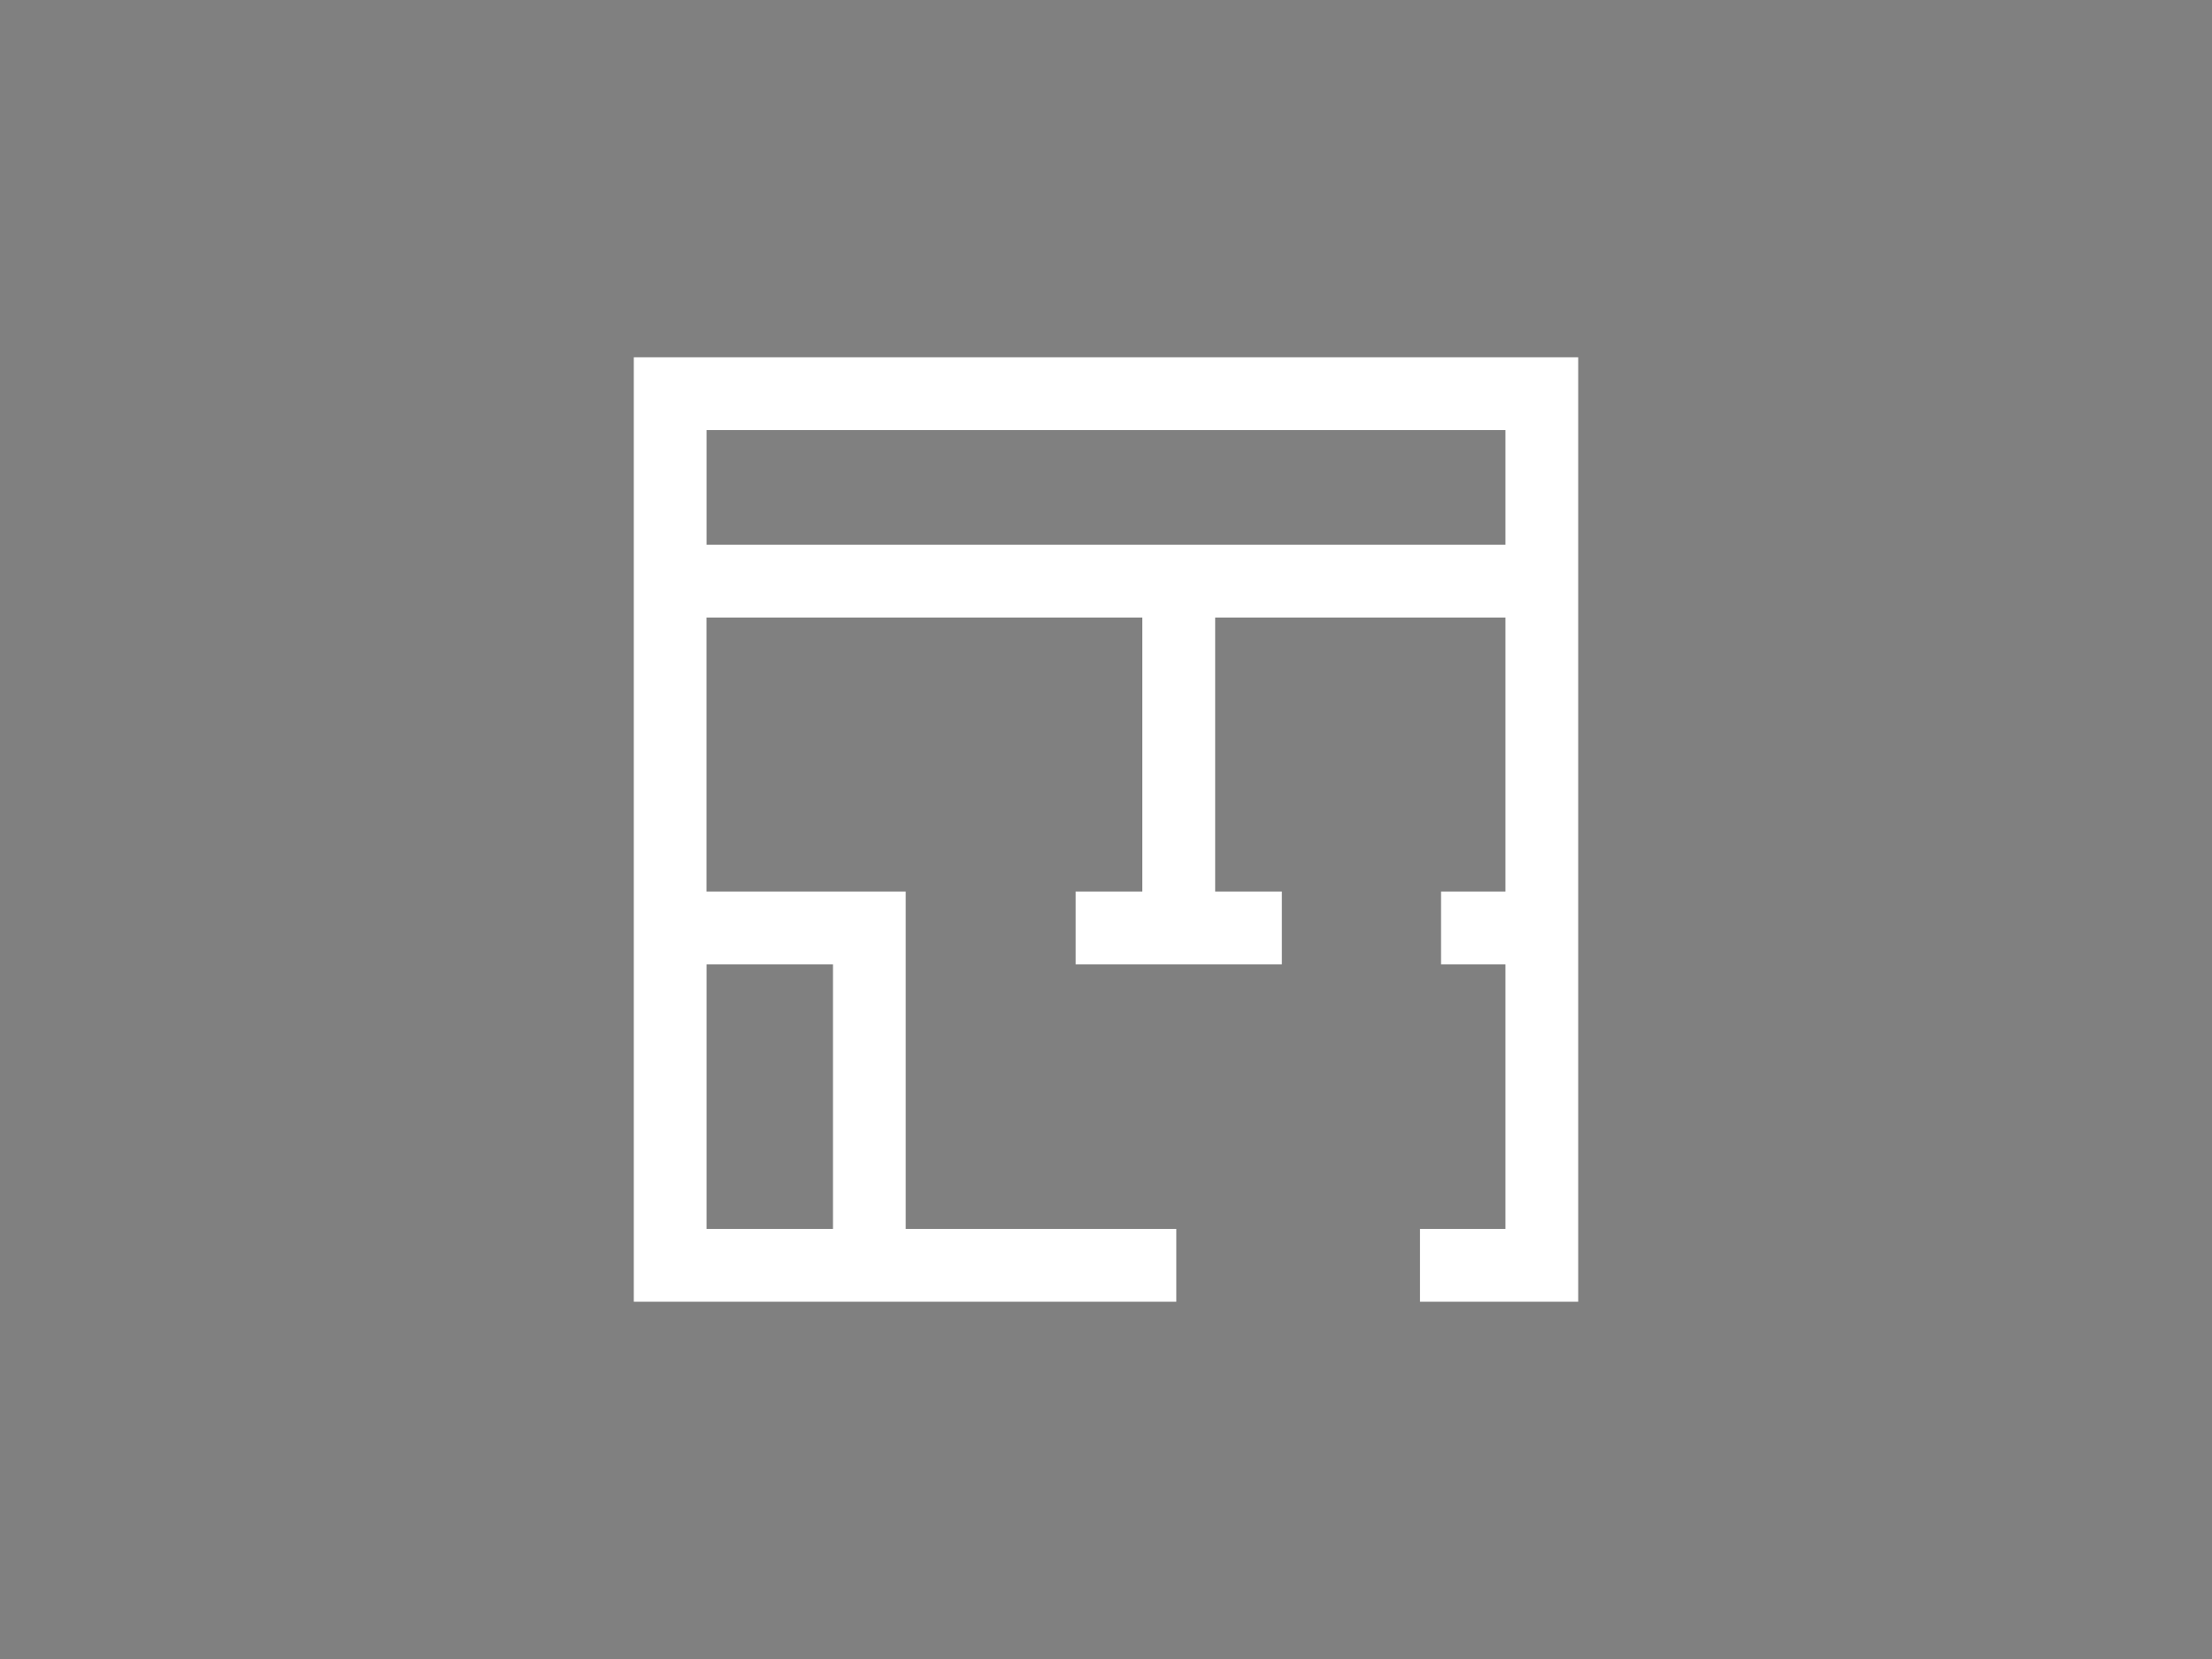 <?xml version="1.0" encoding="UTF-8"?>
<svg id="_レイヤー_1" data-name="レイヤー 1" xmlns="http://www.w3.org/2000/svg" version="1.1" viewBox="0 0 400 300">
  <rect x="0" y="0" width="400" height="300" fill="#808080" stroke="none"/>
  <defs>
    <style>
      .cls-1 {
        fill: #000;
      }

      .cls-1, .cls-2 {
        stroke-width: 0px;
      }

      .cls-2 {
        fill: #fff;
      }
    </style>
  </defs>
  <g>
    <path class="cls-2" d="M173.37-615.79c-66.81,0-121.15,54.35-121.15,121.15s54.35,121.15,121.15,121.15,121.14-54.35,121.14-121.15-54.35-121.15-121.14-121.15Z"/>
    <path class="cls-1" d="M173.37-580.54c-47.44,0-85.9,38.45-85.9,85.9s38.46,85.9,85.9,85.9,85.9-38.45,85.9-85.9-38.46-85.9-85.9-85.9ZM167.46-419.53c-38.8-3.03-69.44-35.56-69.44-75.12s30.65-72.09,69.44-75.12v150.24ZM227.73-529.94c2.43,0,4.41,1.98,4.41,4.42s-1.98,4.43-4.41,4.43-4.41-1.98-4.41-4.43,1.98-4.42,4.41-4.42ZM193.08-559.1l5.62,9.73h-11.25l5.62-9.73ZM187.72-528.56l6.76,6.77-6.76,6.77-6.77-6.77,6.77-6.77ZM191.15-437.41c-2.32,2.32-6.08,2.32-8.4,0,0,0,0,0-.01,0l8.41-8.41h0c2.34,2.33,2.34,6.1,0,8.42ZM196.64-471.26l-6.77-6.77,6.77-6.76,6.76,6.76-6.76,6.77ZM206.43-500.51c-2.45,0-4.42-1.98-4.42-4.43s1.97-4.42,4.42-4.42,4.41,1.98,4.41,4.42-1.97,4.43-4.41,4.43ZM232.32-457.66h-9.57v-9.57h9.57v9.57ZM223.84-491.16l5.62-9.73,5.62,9.73h-11.24Z"/>
    <path class="cls-2" d="M347.78-545.59c0-16.19-8.98-29.31-20.06-29.31s-20.06,13.12-20.06,29.31c0,12.82,5.66,23.6,13.51,27.58l-1.95,95.13c0,4.7,3.8,8.51,8.5,8.51s8.5-3.81,8.5-8.51l-1.94-95.13c7.84-3.98,13.5-14.76,13.5-27.58Z"/>
  </g>
  <path class="cls-2" d="M698.11-595.86c-1.66-1.41-4.16-1.21-5.56.46l-9.16,10.83c-6.59-3.25-14.76-1.79-19.71,4.07-4.95,5.86-5.04,14.16-.75,20.11l-2.63,3.11h-115.86c-1.56,0-2.99.94-3.62,2.36-.63,1.43-.34,3.11.71,4.27l71.52,77.89c-.02.19-.05.36-.05.55v59.81c0,.08.02.16.02.24-3.64,3.48-8.62,7.18-14.6,10.43-4.21,2.31-8.36,4.11-12.17,5.39-.92.31-1.48,1.23-1.31,2.19.15.96.98,1.66,1.94,1.66h64.09c.96,0,1.79-.71,1.94-1.66.15-.96-.4-1.89-1.32-2.19-3.82-1.29-7.97-3.09-12.17-5.39l-.95,1.74.94-1.74c-5.97-3.25-10.97-6.94-14.6-10.42,0-.08.02-.16.02-.25v-59.81c0-.19-.04-.37-.05-.55l71.52-77.9c1.05-1.16,1.33-2.84.71-4.27-.63-1.42-2.05-2.36-3.62-2.36h-6.85c.76-.62,1.48-1.29,2.13-2.06,4.96-5.86,5.04-14.17.74-20.12l9.16-10.83c1.41-1.67,1.2-4.16-.47-5.56ZM653.6-549.38l-10.59,12.51h-78.09l-11.49-12.51h100.17ZM672.9-536.87h-19.54l10.59-12.51h20.44l-11.49,12.51Z"/>
  <path class="cls-2" d="M1031.94-561.77l43.43,25.08c5-2.09,9.49-5.47,12.92-10l-54.15-31.26c-2.21,5.24-2.89,10.82-2.2,16.19ZM1078.96-593.05c-13.92-8.04-31.41-4.23-40.87,8.26l54.15,31.26c6.09-14.44.64-31.49-13.28-39.53ZM1005.04-442.81l2.73-4.72,2.67,1.54,58.57-85.27-38.58-22.28-44.56,93.36,2.66,1.54-2.73,4.73c-1.58,2.74.6,7,4.89,10.06-1.48,4.81-2.32,9.46-2.33,14-.07,14.97,9.16,27.45,27.4,37.84l3.94-6.82c-17.15-10.03-23.4-19.55-23.46-31.01-.01-3.34.59-6.97,1.73-10.87,3.21.54,5.95-.14,7.07-2.08ZM1006.49-477.41l11-19.04c1.37-2.36,4.37-3.16,6.74-1.8,2.36,1.36,3.16,4.38,1.8,6.73l-11.01,19.04c-.91,1.58-2.56,2.47-4.27,2.47-.84,0-1.69-.21-2.46-.66-2.36-1.36-3.16-4.37-1.8-6.73Z"/>
  <g>
    <path class="cls-2" d="M296.06-221.49c-1.69-2-3.62-3.78-5.67-5.36,0-6.8.01-13.6-.04-20.39-.1-11.95-4.36-13.73-15.52-13.32-5.36.2-10.72.38-16.08.59v-22.37h-8.03v22.73c-3.57.16-7.13.29-10.69.5-5.08.29-9.32.96-13.51,2.76.19-.16.37-.35.58-.49-.72.41-1.44.83-2.16,1.24-.99.49-1.97,1.03-2.98,1.67-.1.06-.16.13-.25.19-.48.28-.97.56-1.45.83.19-.08.41-.13.61-.21-4.87,3.69-5.16,8.23-5.16,14.6v38.39l-39.13,6.56,31.48,65.21,72-5.57-6.27-13.04c7.13-8.58,25.14-30.29,30.2-36.65,4.06-5.1,2.4-25.64-7.92-37.86ZM249.85-147.94c-14.99,17.63-58.61-23.11-33.59-38.66,12.99-8.07,48.58,21.03,33.59,38.66ZM252.66-229.34c-8.65,7.16-23.59,20.2-30.01,25.83v-19.99c0-7.32-2.72-23.57,2.13-30.93,10.42-2.71,23.55-1.37,33.68-1.76,10.35-.4,23.97-4.08,24.9,9.8.34,5.12.44,10.29.46,15.46-10.54-5.13-22.94-5.21-31.15,1.59Z"/>
    <path class="cls-2" d="M137.36-146.79c-7.41,2.92-14.9,5.63-22.12,8.99-7.21,3.38-14.36,6.9-21.26,11.03l.16.37c7.75-2.11,15.24-4.84,22.67-7.7,7.42-2.88,14.57-6.41,21.81-9.73,14.5-6.57,28.96-13.24,43.38-20.02l-.16-.37c-14.87,5.71-29.7,11.52-44.48,17.43Z"/>
    <path class="cls-2" d="M231.36-96.29c-1.61,4.83-3.44,9.61-4.58,14.57-1.13,4.97-2.11,9.98-2.46,15.18l.39.11c2.45-4.59,4.27-9.37,5.93-14.19,1.65-4.82,2.62-9.84,3.81-14.79,2.45-9.89,4.8-19.8,7.04-29.75l-.39-.11c-3.35,9.63-6.6,19.29-9.74,28.98Z"/>
  </g>
  <path class="cls-2" d="M742.31-221.01c-2.13-12.08-38.72-7.82-58.26-7.82s-30.55-5.68-24.51-14.21l10.3-19.89-54.7-2.48-52.45,90.1h-1.98l8.95-21.19-29.84-2.48-10.01,23.68h-16.41v10.42c0,5.89-2.72,9.06-8.15,9.06-4.53,0-7.7,1.36-7.7,5.88v12.24l29.13,3.3v37.55h1.03c-1.46.87-2.45,2.45-2.45,4.26,0,2.74,2.23,4.97,4.97,4.97s4.97-2.23,4.97-4.97c0-1.82-.99-3.39-2.45-4.26h1.03v-36.74l18.11,2.05v-11.26l-50.86-5.38v-2.04l50.86,5.37v-.84c0-.3.01-.6.04-.91l-50.9-5.48,11.01-2.04,40.64,4.38c1.23-2.74,4.13-5,10.4-5,.27,0,.56-.02.84-.03,3.06-.18,6.62-1.5,6.62-8.5v-12.26h4.26v12.26c0,8.24-4.16,12.79-11.72,12.79-.34,0-.67,0-.98.03-2.28.1-3.7.57-4.57,1.24-.75.57-1.1,1.29-1.25,2.06-.1.48-.13.98-.13,1.47v14.39h13.85v38.72h1.03c-1.46.87-2.45,2.44-2.45,4.26,0,2.75,2.23,4.97,4.97,4.97s4.97-2.22,4.97-4.97c0-1.82-.99-3.4-2.45-4.26h1.03v-38.72h124.68v34.46h1.03c-1.46.87-2.45,2.45-2.45,4.26,0,2.74,2.23,4.97,4.97,4.97s4.97-2.23,4.97-4.97c0-1.82-.99-3.39-2.45-4.26h1.03v-34.46h11.36v-44.23h-22.02c20.96-.36,46.18-33.39,44.05-45.46Z"/>
  <g>
    <path class="cls-2" d="M1039.97-131.6c18.55,0,33.66-15.06,33.66-33.61s-15.11-33.66-33.66-33.66-33.61,15.06-33.61,33.66,15.06,33.61,33.61,33.61Z"/>
    <path class="cls-2" d="M942.21-247.31v13.19h-12.23V-96.36h220.04v-137.77h-68.2v-18.29h-83.66v18.29h-31.38v-13.19h-24.58ZM1032.16-214.57h15.63c23.89,3.77,42.21,24.42,42.21,49.36,0,27.55-22.42,49.98-50.03,49.98s-49.98-22.42-49.98-49.98c0-24.94,18.32-45.59,42.17-49.36Z"/>
  </g>
  <path class="cls-2" d="M114.61,64.61v170.78h98.1v-13.16h-48.93v-61.01h-36.02v-49.55h78.81v49.55h-12.06v13.16h37.29v-13.16h-12.06v-49.55h52.49v49.55h-11.64v13.16h11.64v47.85h-15.45v13.16h28.61V64.61H114.61ZM150.63,174.38v47.85h-22.86v-47.85h22.86ZM127.77,98.51v-20.74h144.46v20.74H127.77Z"/>
</svg>